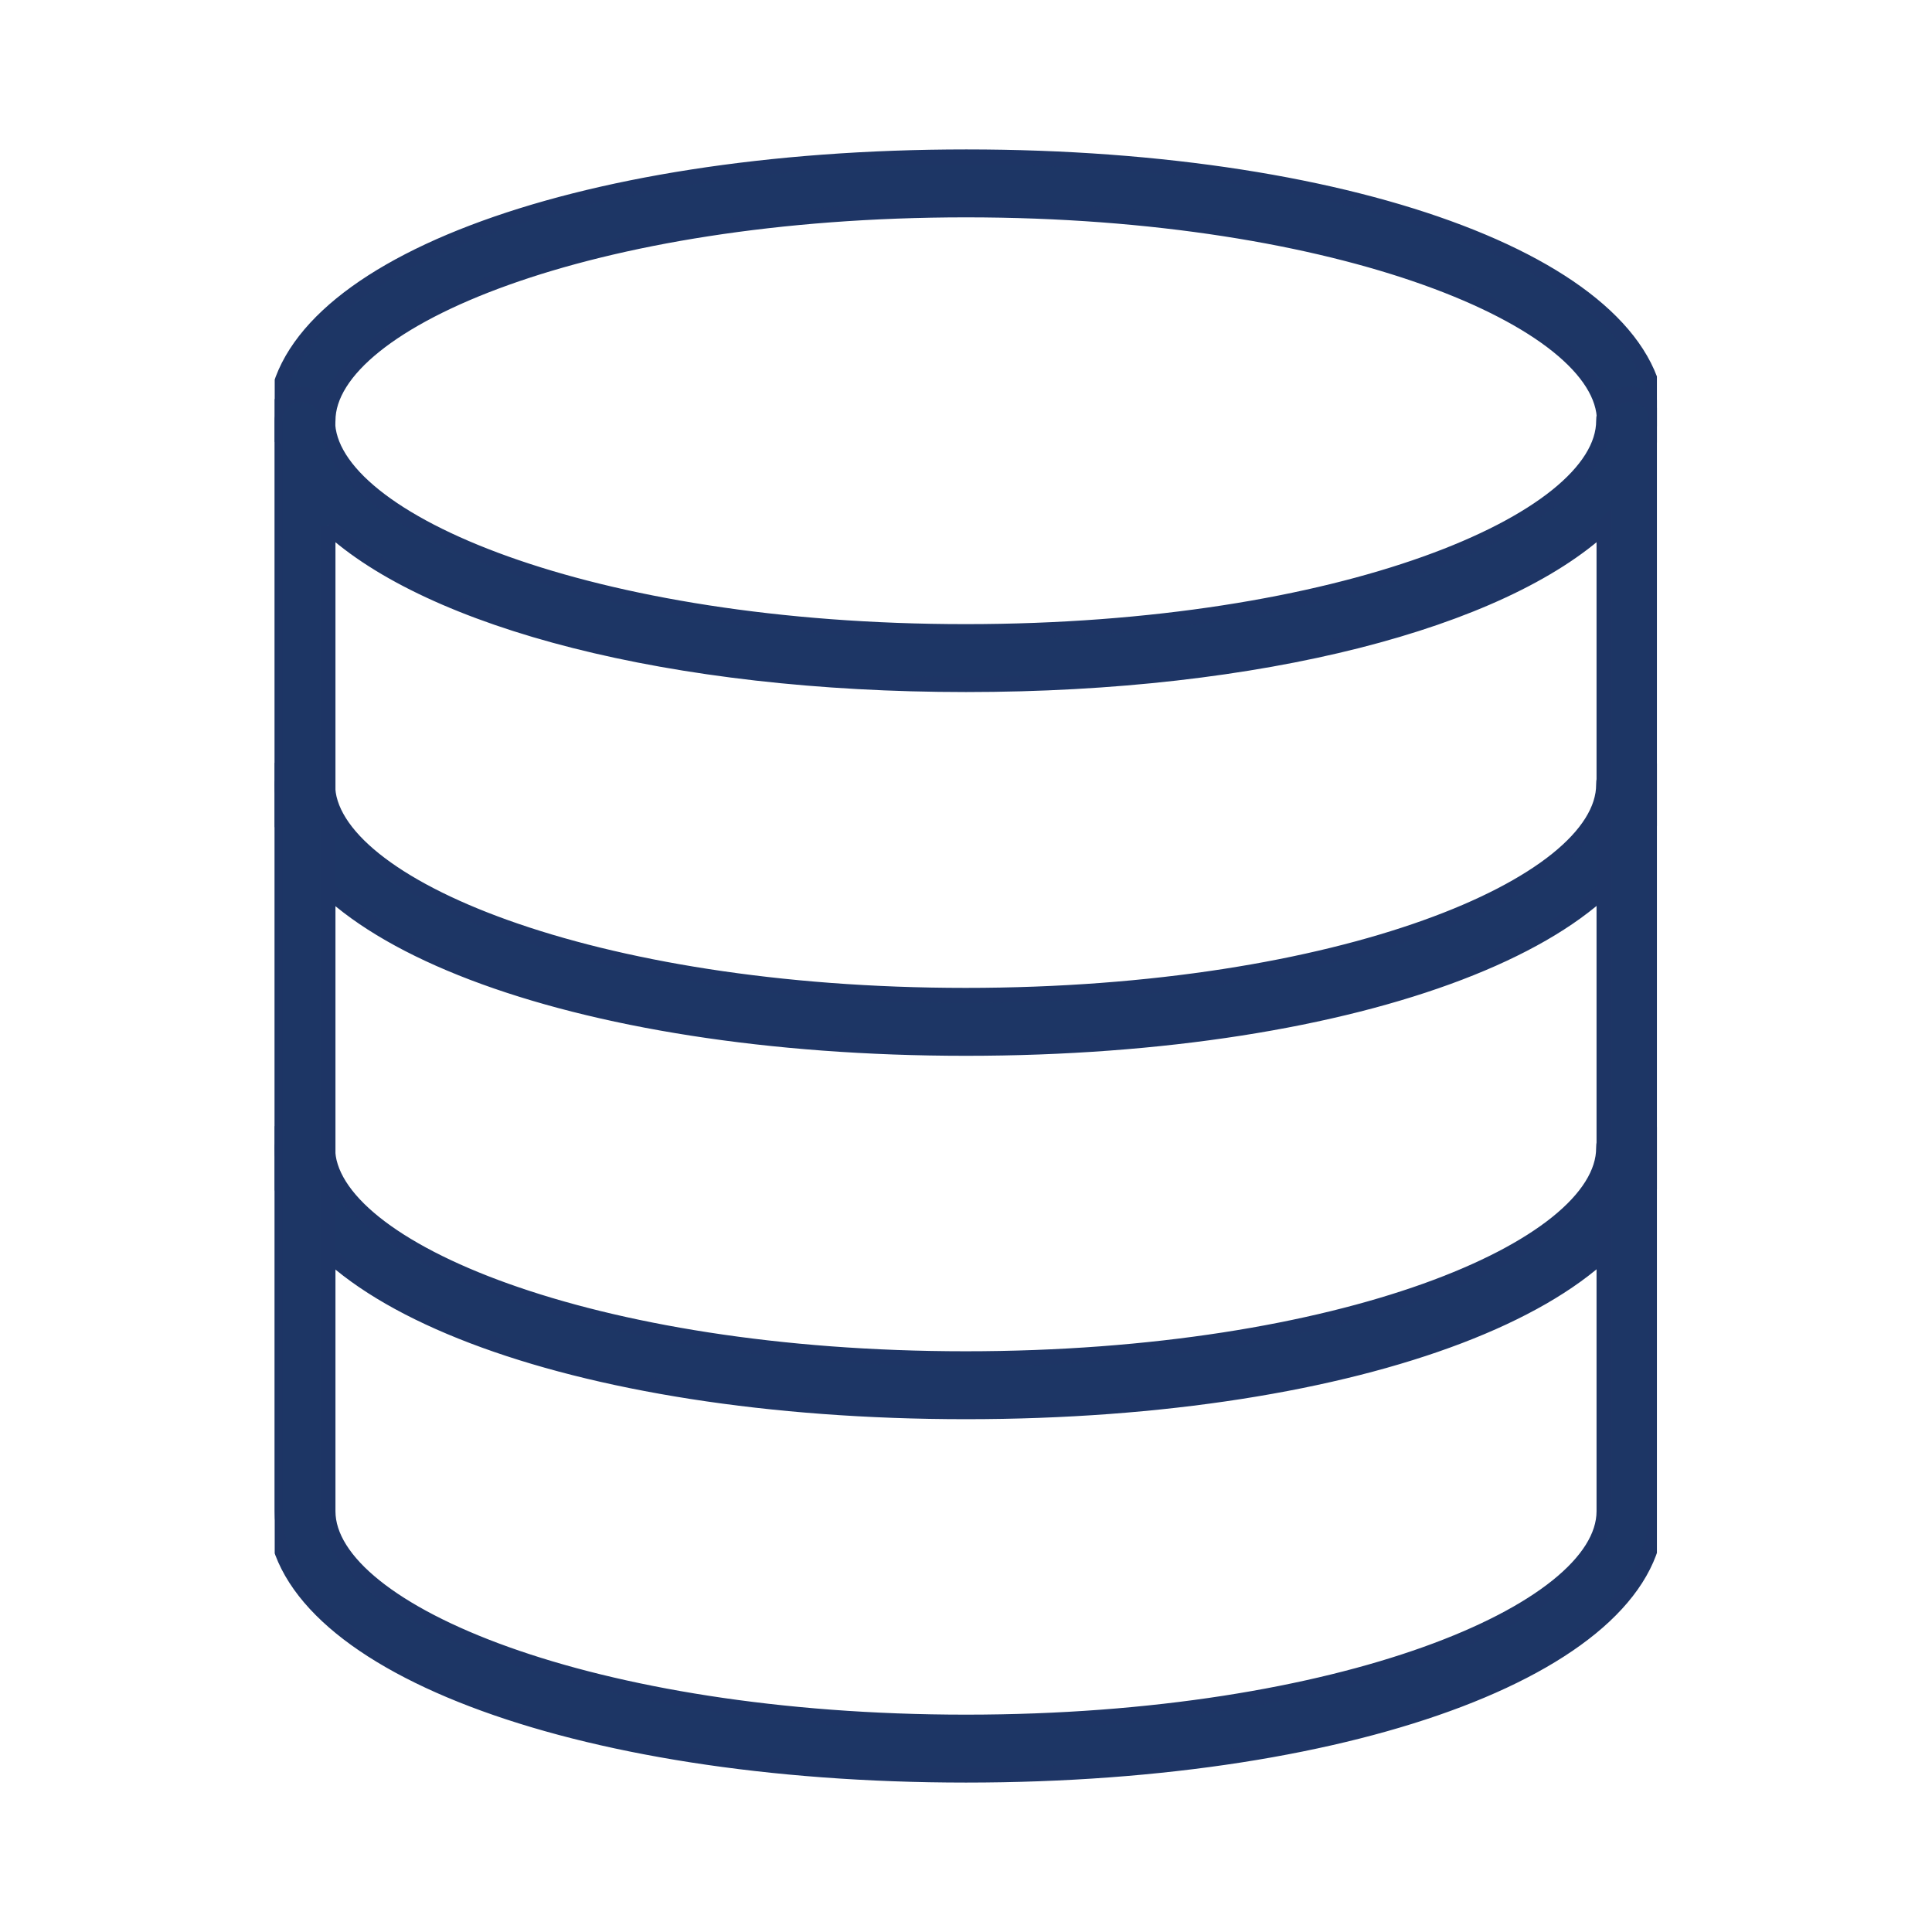 <?xml version="1.0" encoding="utf-8"?>
<!-- Generator: Adobe Illustrator 27.0.0, SVG Export Plug-In . SVG Version: 6.00 Build 0)  -->
<svg version="1.1" id="Layer_1" xmlns="http://www.w3.org/2000/svg" xmlns:xlink="http://www.w3.org/1999/xlink" x="0px" y="0px"
	 viewBox="0 0 512 512" style="enable-background:new 0 0 512 512;" xml:space="preserve">
<style type="text/css">
	
		.st0{clip-path:url(#SVGID_00000055686629451970358170000014793925940124689853_);fill:#1D3665;stroke:#1E3565;stroke-width:4;stroke-miterlimit:10;}
	.st1{fill:none;stroke:#1E3565;stroke-width:19;stroke-linecap:square;stroke-miterlimit:10;}
	.st2{fill:none;stroke:#1E3565;stroke-width:19;stroke-linecap:square;stroke-linejoin:round;stroke-miterlimit:10;}
	.st3{fill:none;stroke:#1E3565;stroke-width:19;stroke-miterlimit:10;}
	.st4{fill:none;stroke:#1F1F1F;stroke-width:19;stroke-miterlimit:10;}
</style>
<g>
	<defs>
		<rect id="SVGID_1_" x="72.8" y="31.2" width="366.3" height="449.7"/>
	</defs>
	<clipPath id="SVGID_00000072975568650676484020000014020860731161823618_">
		<use xlink:href="#SVGID_1_"  style="overflow:visible;"/>
	</clipPath>
	
		<path style="clip-path:url(#SVGID_00000072975568650676484020000014020860731161823618_);fill:#1D3665;stroke:#1E3565;stroke-width:4;stroke-miterlimit:10;" d="
		M432.2,118.5c-3.9,0-7-3.1-7-7c0-26.4-69.5-55.9-169.2-55.9c-99.7,0-169.1,29.5-169.1,55.9c0,3.9-3.1,7-7,7c-3.9,0-7-3.1-7-7
		c0-39.9,78.7-69.9,183.2-69.9c104.4,0,183.2,30,183.2,69.9C439.2,115.4,436,118.5,432.2,118.5"/>
	
		<path style="clip-path:url(#SVGID_00000072975568650676484020000014020860731161823618_);fill:#1D3665;stroke:#1E3565;stroke-width:4;stroke-miterlimit:10;" d="
		M256,277.8c-104.4,0-183.2-30.1-183.2-69.9c0-3.9,3.1-7,7-7s7,3.1,7,7c0,26.4,69.5,55.9,169.1,55.9s169.1-29.4,169.1-55.9
		c0-3.9,3.1-7,7-7c3.9,0,7,3.1,7,7C439.2,247.7,360.4,277.8,256,277.8"/>
	
		<path style="clip-path:url(#SVGID_00000072975568650676484020000014020860731161823618_);fill:#1D3665;stroke:#1E3565;stroke-width:4;stroke-miterlimit:10;" d="
		M256,374.1c-104.4,0-183.2-30.1-183.2-69.9c0-3.9,3.1-7,7-7s7,3.1,7,7c0,26.4,69.5,55.9,169.1,55.9s169.1-29.4,169.1-55.9
		c0-3.9,3.1-7,7-7c3.9,0,7,3.1,7,7C439.2,344,360.4,374.1,256,374.1"/>
	
		<path style="clip-path:url(#SVGID_00000072975568650676484020000014020860731161823618_);fill:#1D3665;stroke:#1E3565;stroke-width:4;stroke-miterlimit:10;" d="
		M86.9,139.3v261.2c0,26.4,69.5,55.9,169.1,55.9s169.1-29.5,169.1-55.9V139.3c-27.1,25.2-90.9,42.1-169.1,42.1S114,164.5,86.9,139.3
		 M256,470.4c-104.4,0-183.2-30.1-183.2-69.9v-289c0-3.9,3.1-7,7-7s7,3.1,7,7c0,26.4,69.5,55.9,169.1,55.9s169.1-29.4,169.1-55.9
		c0-3.9,3.1-7,7-7c3.9,0,7,3.1,7,7v289C439.2,440.4,360.4,470.4,256,470.4"/>
</g>
</svg>
